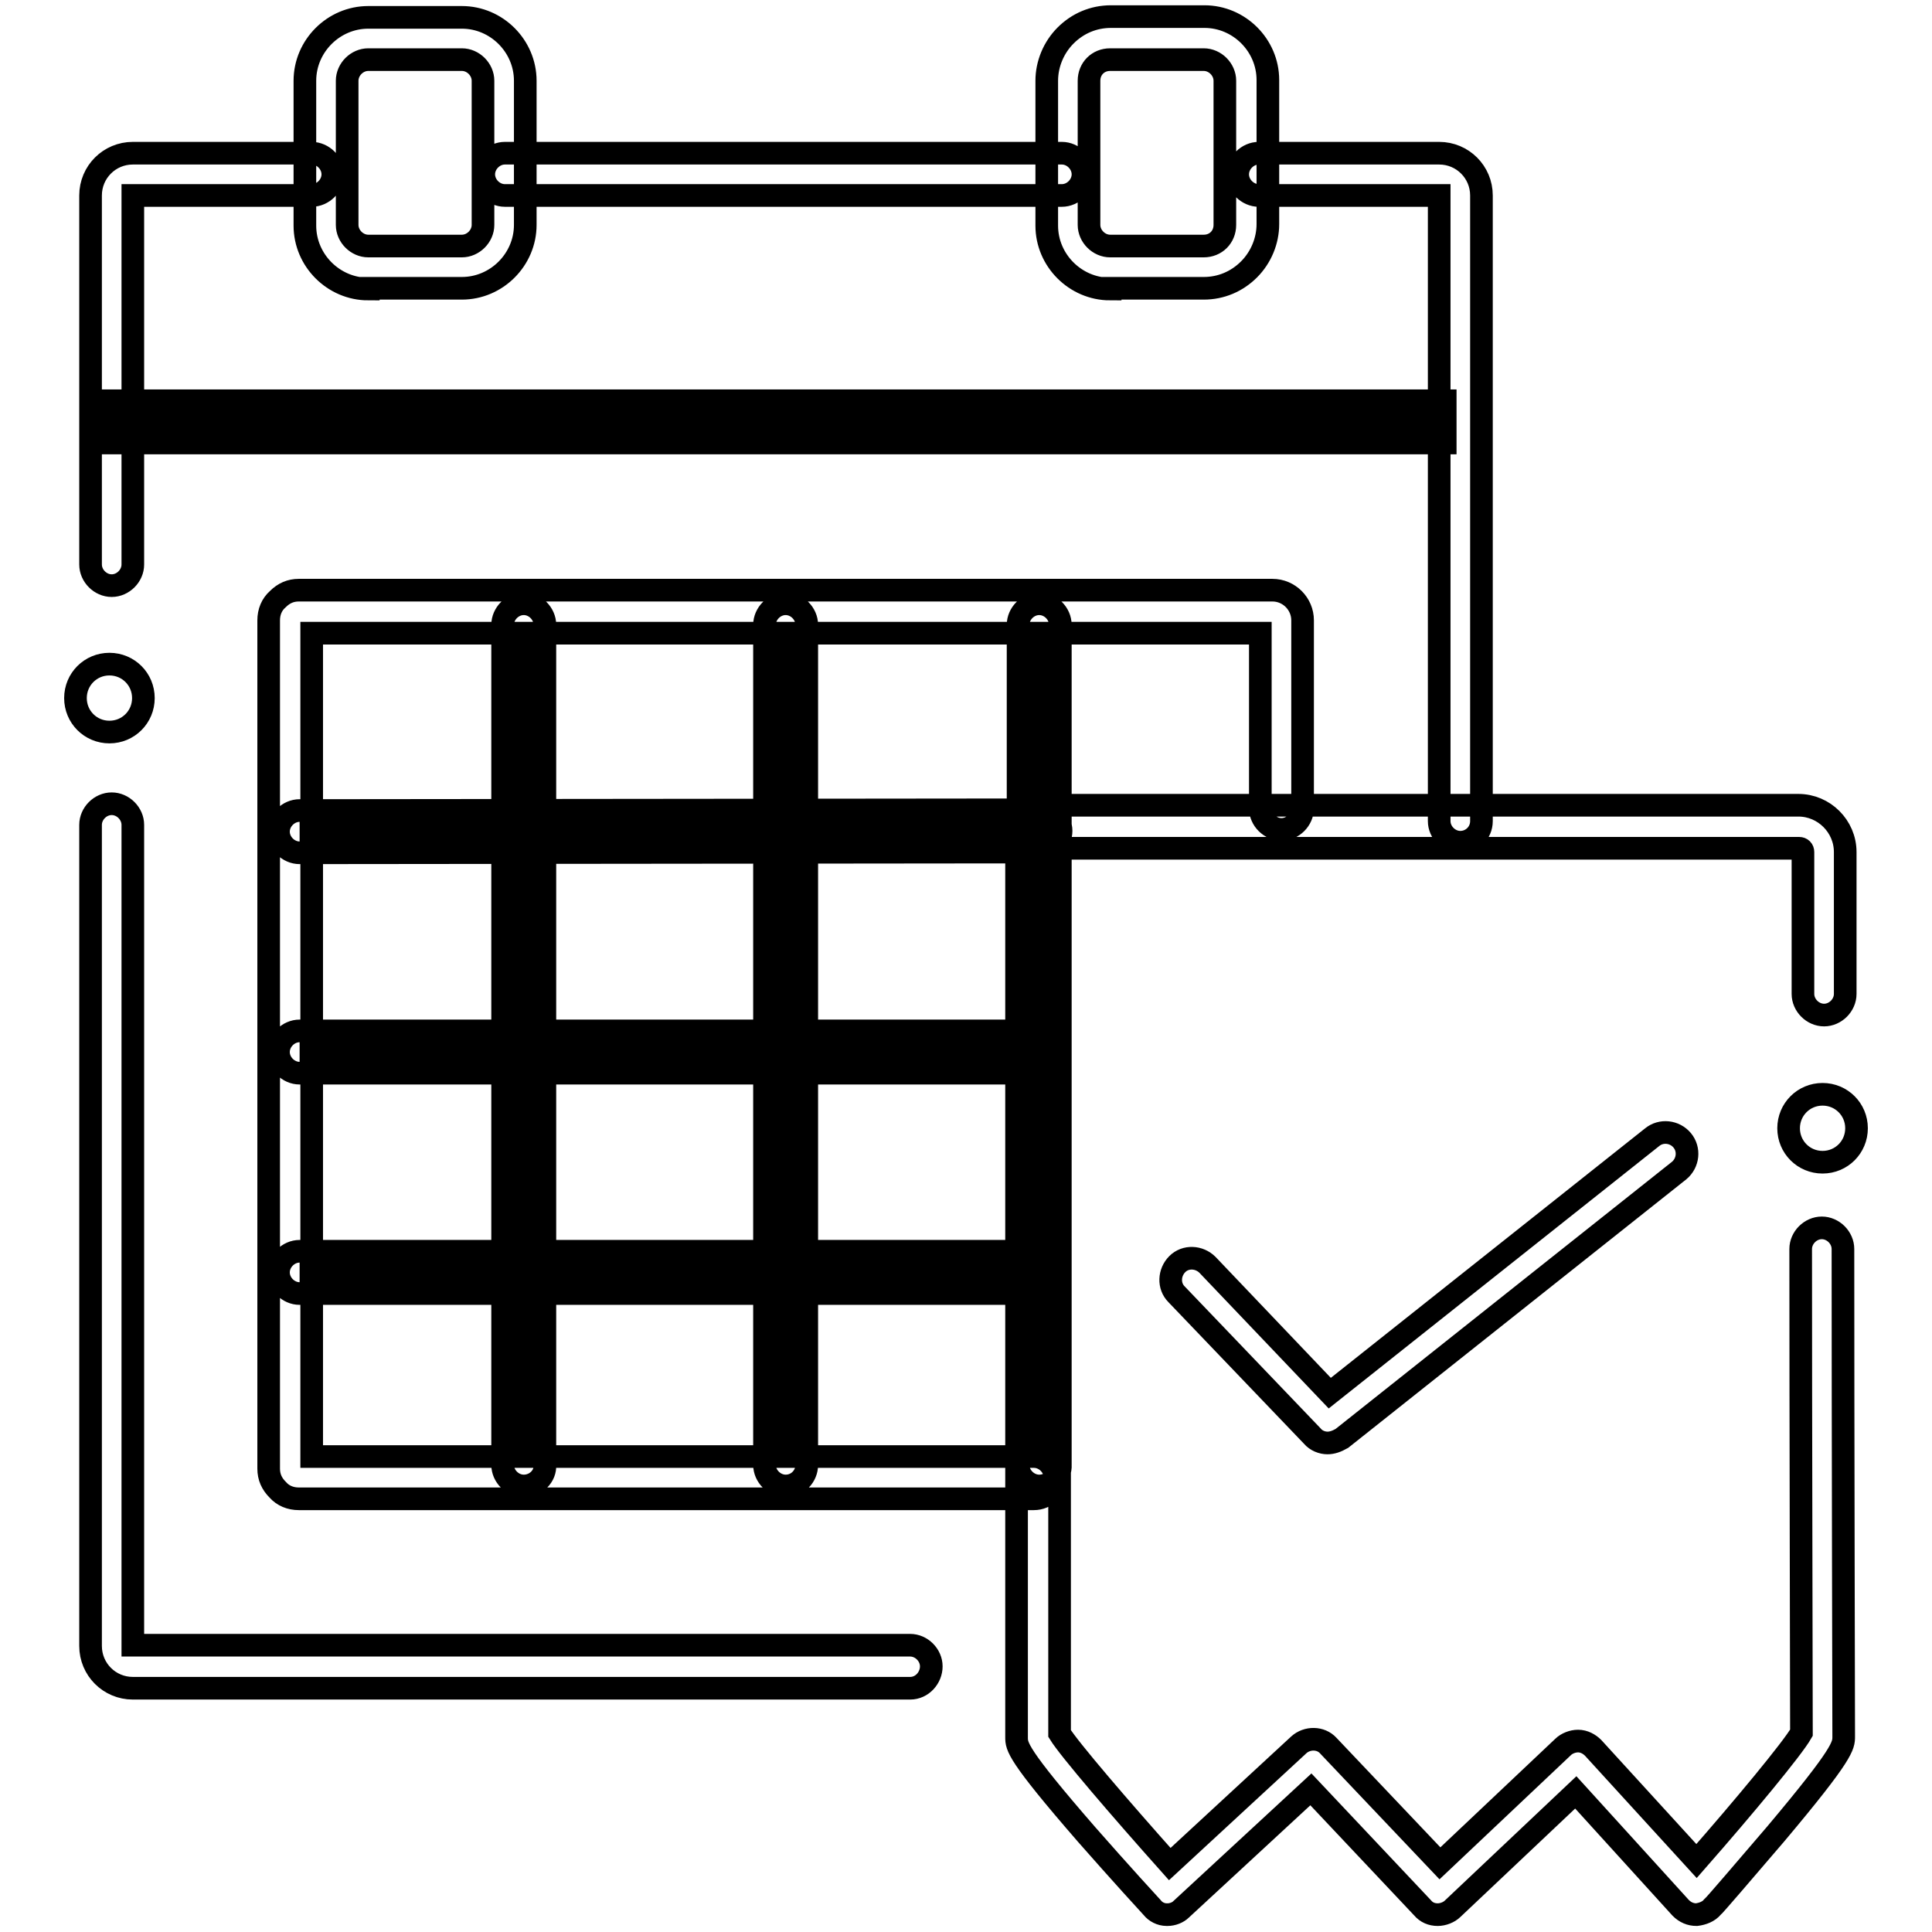 <?xml version="1.0" encoding="utf-8"?>
<!-- Svg Vector Icons : http://www.onlinewebfonts.com/icon -->
<!DOCTYPE svg PUBLIC "-//W3C//DTD SVG 1.1//EN" "http://www.w3.org/Graphics/SVG/1.1/DTD/svg11.dtd">
<svg version="1.1" xmlns="http://www.w3.org/2000/svg" xmlns:xlink="http://www.w3.org/1999/xlink" x="0px" y="0px" viewBox="0 0 256 256" enable-background="new 0 0 256 256" xml:space="preserve">
<g> <path stroke-width="3" fill-opacity="0" stroke="#000000"  d="M120.6,223.7h-103c-3.1,0-5.6-2.5-5.6-5.6V109.3c0-1.5,1.3-2.8,2.8-2.8c1.5,0,2.8,1.3,2.8,2.8v108.7h103 c1.5,0,2.8,1.3,2.8,2.8S122.2,223.7,120.6,223.7z M193.5,111.6c-1.5,0-2.8-1.3-2.8-2.8V25.9h-23.9c-1.5,0-2.8-1.3-2.8-2.8 s1.3-2.8,2.8-2.8h23.9c3.1,0,5.6,2.5,5.6,5.6v82.9C196.3,110.4,195,111.6,193.5,111.6z M14.8,77.6c-1.5,0-2.8-1.3-2.8-2.8V25.9 c0-3.1,2.5-5.6,5.6-5.6h23.7c1.5,0,2.8,1.3,2.8,2.8s-1.3,2.8-2.8,2.8H17.6v48.9C17.6,76.3,16.3,77.6,14.8,77.6z M140.7,25.9H66.9 c-1.5,0-2.8-1.3-2.8-2.8s1.3-2.8,2.8-2.8h73.8c1.5,0,2.8,1.3,2.8,2.8S142.2,25.9,140.7,25.9L140.7,25.9z M10,92.5 c0,2.5,2,4.5,4.5,4.5s4.5-2,4.5-4.5c0-2.5-2-4.5-4.5-4.5S10,90,10,92.5z M147.1,38.3c-4.6,0-8.4-3.8-8.4-8.4V10.7 c0-2.2,0.9-4.4,2.5-6c1.6-1.6,3.7-2.5,6-2.5h12.4c4.6,0,8.4,3.8,8.4,8.4v19.1c0,2.2-0.9,4.4-2.5,6c-1.6,1.6-3.7,2.5-6,2.5H147.1z  M147.1,7.9c-0.8,0-1.5,0.3-2,0.8c-0.5,0.5-0.8,1.2-0.8,2v19.1c0,1.5,1.3,2.8,2.8,2.8h12.4c0.8,0,1.5-0.3,2-0.8 c0.5-0.5,0.8-1.2,0.8-2V10.7c0-1.5-1.3-2.8-2.8-2.8H147.1z M48.8,38.3c-4.6,0-8.4-3.8-8.4-8.4V10.7c0-4.6,3.8-8.4,8.4-8.4h12.4 c4.6,0,8.4,3.8,8.4,8.4v19.1c0,4.6-3.8,8.4-8.4,8.4H48.8z M48.8,7.9c-1.5,0-2.8,1.3-2.8,2.8v19.1c0,1.5,1.3,2.8,2.8,2.8h12.4 c1.5,0,2.8-1.3,2.8-2.8V10.7c0-1.5-1.3-2.8-2.8-2.8H48.8z M12.5,56h179 M12.5,53.1h179v5.6h-179V53.1z M137,198.6H39.6 c-1.1,0-2.1-0.4-2.8-1.2c-0.8-0.8-1.2-1.7-1.2-2.8V82.2c0-1.1,0.4-2.1,1.2-2.8c0.8-0.8,1.7-1.2,2.8-1.2h129c2.2,0,4,1.8,4,4v24.9 c0,1.5-1.3,2.8-2.8,2.8s-2.8-1.3-2.8-2.8V83.9H41.3V193H137c1.5,0,2.8,1.3,2.8,2.8C139.9,197.3,138.6,198.6,137,198.6z M39.7,110.2 l98.1-0.1 M39.7,113c-1.5,0-2.8-1.3-2.8-2.8c0-1.5,1.3-2.8,2.8-2.8l98.1-0.1c1.5,0,2.8,1.3,2.8,2.8s-1.3,2.8-2.8,2.8L39.7,113z  M39.7,139.4h97.5 M137.2,142.2H39.7c-1.5,0-2.8-1.3-2.8-2.8c0-1.5,1.3-2.8,2.8-2.8h97.5c1.5,0,2.8,1.3,2.8,2.8 C140,140.9,138.8,142.2,137.2,142.2z M39.7,168.6h97.5 M137.2,171.4H39.7c-1.5,0-2.8-1.3-2.8-2.8c0-1.5,1.3-2.8,2.8-2.8h97.5 c1.5,0,2.8,1.3,2.8,2.8C140,170.1,138.8,171.4,137.2,171.4z M69.4,82.8v111.3 M69.4,196.9c-1.5,0-2.8-1.3-2.8-2.8V82.8 c0-1.5,1.3-2.8,2.8-2.8c1.5,0,2.8,1.3,2.8,2.8v111.3C72.3,195.6,71,196.9,69.4,196.9z M104.1,82.8v111.3 M104.1,196.9 c-1.5,0-2.8-1.3-2.8-2.8V82.8c0-1.5,1.3-2.8,2.8-2.8c1.5,0,2.8,1.3,2.8,2.8v111.3C106.9,195.6,105.7,196.9,104.1,196.9z  M137.7,82.8v111.3 M137.7,196.9c-1.5,0-2.8-1.3-2.8-2.8V82.8c0-1.5,1.3-2.8,2.8-2.8c1.5,0,2.8,1.3,2.8,2.8v111.3 C140.6,195.6,139.3,196.9,137.7,196.9z M154.7,253.7h-0.1c-0.8,0-1.5-0.4-1.9-0.9c-0.1-0.1-4.4-4.8-8.7-9.7 c-9.3-10.7-9.3-11.7-9.3-12.9V112.9c0-3.4,2.8-6.2,6.2-6.2h97.4c3.4,0,6.2,2.8,6.2,6.2v18.8c0,1.5-1.3,2.8-2.8,2.8 c-1.5,0-2.8-1.3-2.8-2.8v-18.8c0-0.3-0.2-0.5-0.5-0.5h-97.5c-0.3,0-0.5,0.2-0.5,0.5v116.8c1.3,2.1,8,9.9,14.6,17.3l17.1-15.8 c1.1-1,2.9-1,3.9,0.1l14.8,15.6l16.3-15.4c0.5-0.5,1.3-0.8,2-0.8c0.8,0,1.5,0.4,2,0.9l13.7,15c6.4-7.3,12.7-14.9,13.9-17 c0-4.8-0.1-42.2-0.1-64.1c0-1.5,1.3-2.8,2.8-2.8c1.5,0,2.8,1.3,2.8,2.8c0,23.3,0.1,64.3,0.1,64.6c0,1.2,0,2.2-9,12.9 c-4.2,4.9-8.3,9.7-8.4,9.7c-0.5,0.6-1.3,0.9-2.1,1h0c-0.8,0-1.5-0.3-2.1-0.9l-13.9-15.3l-16.3,15.4c-0.5,0.5-1.3,0.8-2,0.8 c-0.8,0-1.5-0.3-2-0.9l-14.8-15.7L156.5,253C156.1,253.4,155.4,253.7,154.7,253.7L154.7,253.7z M237,149.5c0,2.5,2,4.5,4.5,4.5 s4.5-2,4.5-4.5s-2-4.5-4.5-4.5S237,147,237,149.5z M175.9,191.2c-0.7,0-1.5-0.3-2-0.9l-18-18.8c-1.1-1.1-1-2.9,0.1-4 c1.1-1.1,2.9-1,4,0.1l16.2,17l42.7-33.9c1.2-1,3-0.8,4,0.4c1,1.2,0.8,3-0.4,4l-44.7,35.5C177.1,191,176.5,191.2,175.9,191.2z"/></g>
</svg>